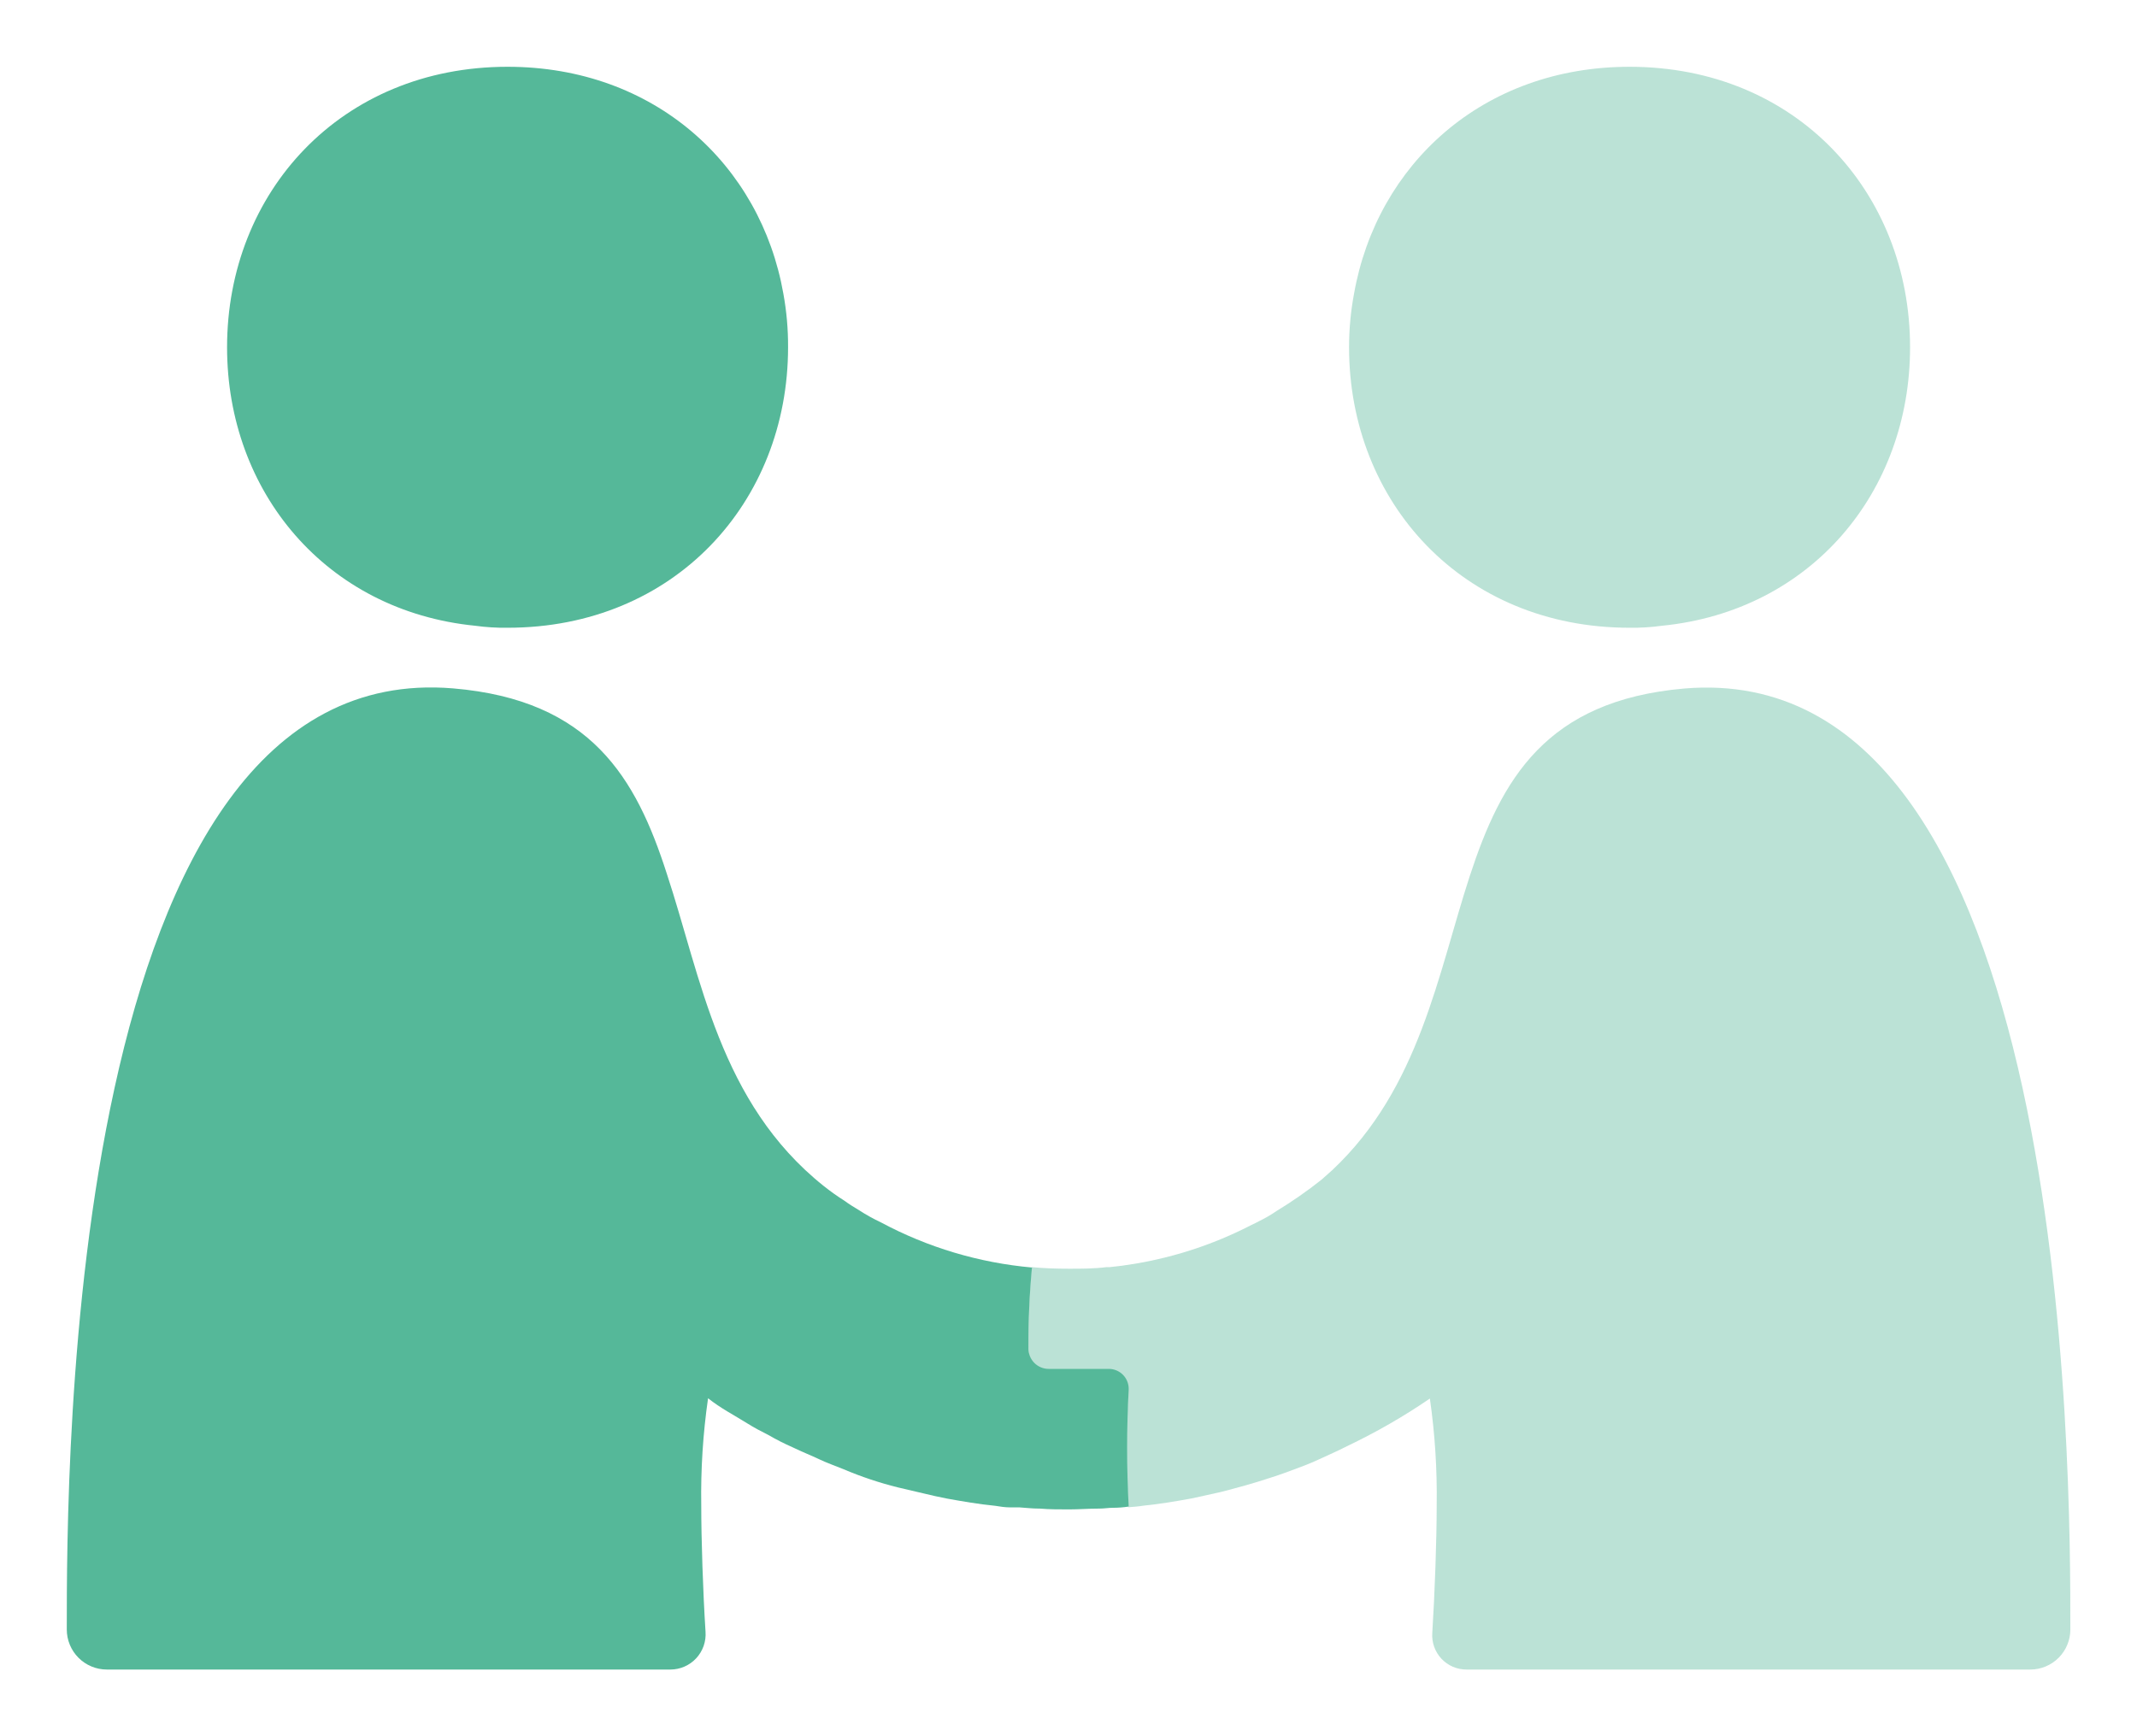 <svg xmlns="http://www.w3.org/2000/svg" id="Layer_1" data-name="Layer 1" viewBox="0 0 159.99 130">
  <defs>
    <clipPath id="clip-path" transform="translate(5 5)">
      <path d="M12 21C12 9.39 20.53 0 33 0c11 0 18.95 7.32 20.65 17a21.69 21.69 0 0 1 .35 4c0 11.61-8.52 21-21 21a16.09 16.09 0 0 1-2.43-.15C19.42 40.74 12 31.83 12 21" class="cls-1"/>
    </clipPath>
    <clipPath id="clip-path-2" transform="translate(5 5)">
      <path fill="none" d="M0 0h150v120H0z"/>
    </clipPath>
    <clipPath id="clip-path-3" transform="translate(5 5)">
      <path d="M138 21c0-11.61-8.52-21-21-21-11 0-18.92 7.32-20.63 17a21.69 21.69 0 0 0-.37 4c0 11.61 8.52 21 21 21a16 16 0 0 0 2.43-.15C130.6 40.74 138 31.83 138 21" class="cls-1"/>
    </clipPath>
    <clipPath id="clip-path-5" transform="translate(5 5)">
      <path d="M150 117a3 3 0 0 1-3 3h-42.21a2.56 2.56 0 0 1-2.56-2.73c.19-3 .33-7 .33-9.56a50.93 50.93 0 0 0-.51-8 46.06 46.06 0 0 1-6.21 3.57c-.69.36-1.41.66-2.13 1s-1.38.57-2.1.84-1.53.54-2.31.78-1.32.39-2 .57c-.45.12-.87.24-1.32.33s-1.17.27-1.77.39c-1.17.21-2.37.42-3.6.54-.36.06-.75.09-1.14.12a84.42 84.42 0 0 1 0-8.72 1.48 1.48 0 0 0-1.5-1.56h-4.45A1.52 1.52 0 0 1 72 96a59.8 59.8 0 0 1 .24-6.13c.9.09 1.86.12 2.79.12s1.89 0 2.82-.12h.24a29.6 29.6 0 0 0 10.59-3.15c.24-.12.45-.21.66-.33a9.87 9.87 0 0 0 1.23-.72 33 33 0 0 0 3.36-2.34l.81-.72c6.54-6.14 7.92-14.74 10.29-22s5.7-13.16 16.07-14.06C150.08 44.11 150 105.22 150 117" class="cls-1"/>
    </clipPath>
    <clipPath id="clip-path-7" transform="translate(5 5)">
      <path d="M79.49 107.8a7.81 7.81 0 0 1-1.2.09c-.3 0-.63.06-1 .06h-.06c-.72 0-1.44.06-2.19.06s-1.47 0-2.19-.06h-.05c-.51 0-1-.06-1.47-.09h-.69c-.39 0-.78-.06-1.14-.12-1.23-.12-2.43-.33-3.6-.54-.6-.12-1.17-.24-1.77-.39l-1.92-.45a27.16 27.16 0 0 1-4.06-1.36c-.61-.25-1.22-.46-1.81-.74s-1.32-.57-2-.9a18.12 18.12 0 0 1-1.83-.93c-.54-.27-1.05-.54-1.53-.84s-1-.6-1.5-.9-1-.63-1.47-1a50.55 50.55 0 0 0-.51 8c0 2.56.13 6.52.32 9.47a2.64 2.64 0 0 1-2.63 2.84H3a3 3 0 0 1-3-3c0-11.81-.09-72.89 28.92-70.46 10.33.87 13.7 6.71 16 13.87 2.58 7.79 3.94 17.15 11.74 23.38a17.36 17.36 0 0 0 1.56 1.11c.36.27.72.48 1.11.72a13.84 13.84 0 0 0 1.62.9 29.48 29.48 0 0 0 11.31 3.38A59.91 59.91 0 0 0 72 96a1.51 1.51 0 0 0 1.51 1.49H78a1.49 1.49 0 0 1 1.5 1.57 82.72 82.72 0 0 0 0 8.71" class="cls-1"/>
    </clipPath>
    <style>
      .cls-1{fill:none;clip-rule:evenodd}.cls-4{clip-path:url(#clip-path-2)}.cls-5,.cls-7{fill:#55B899}.cls-7{opacity:.4}
    </style>
  </defs>
  <g clip-path="url(#clip-path)">
    <g class="cls-4">
      <path d="M12.01 0h52v52h-52z" class="cls-5"/>
    </g>
  </g>
  <g clip-path="url(#clip-path-3)">
    <g class="cls-4">
      <path d="M96.01 0h52v52h-52z" class="cls-7"/>
    </g>
  </g>
  <g clip-path="url(#clip-path-5)">
    <g class="cls-4">
      <path d="M72 46.5h88V130H72z" class="cls-7"/>
    </g>
  </g>
  <g clip-path="url(#clip-path-7)">
    <g class="cls-4">
      <path d="M0 46.5h89.49V130H0z" class="cls-5"/>
    </g>
  </g>
</svg>
